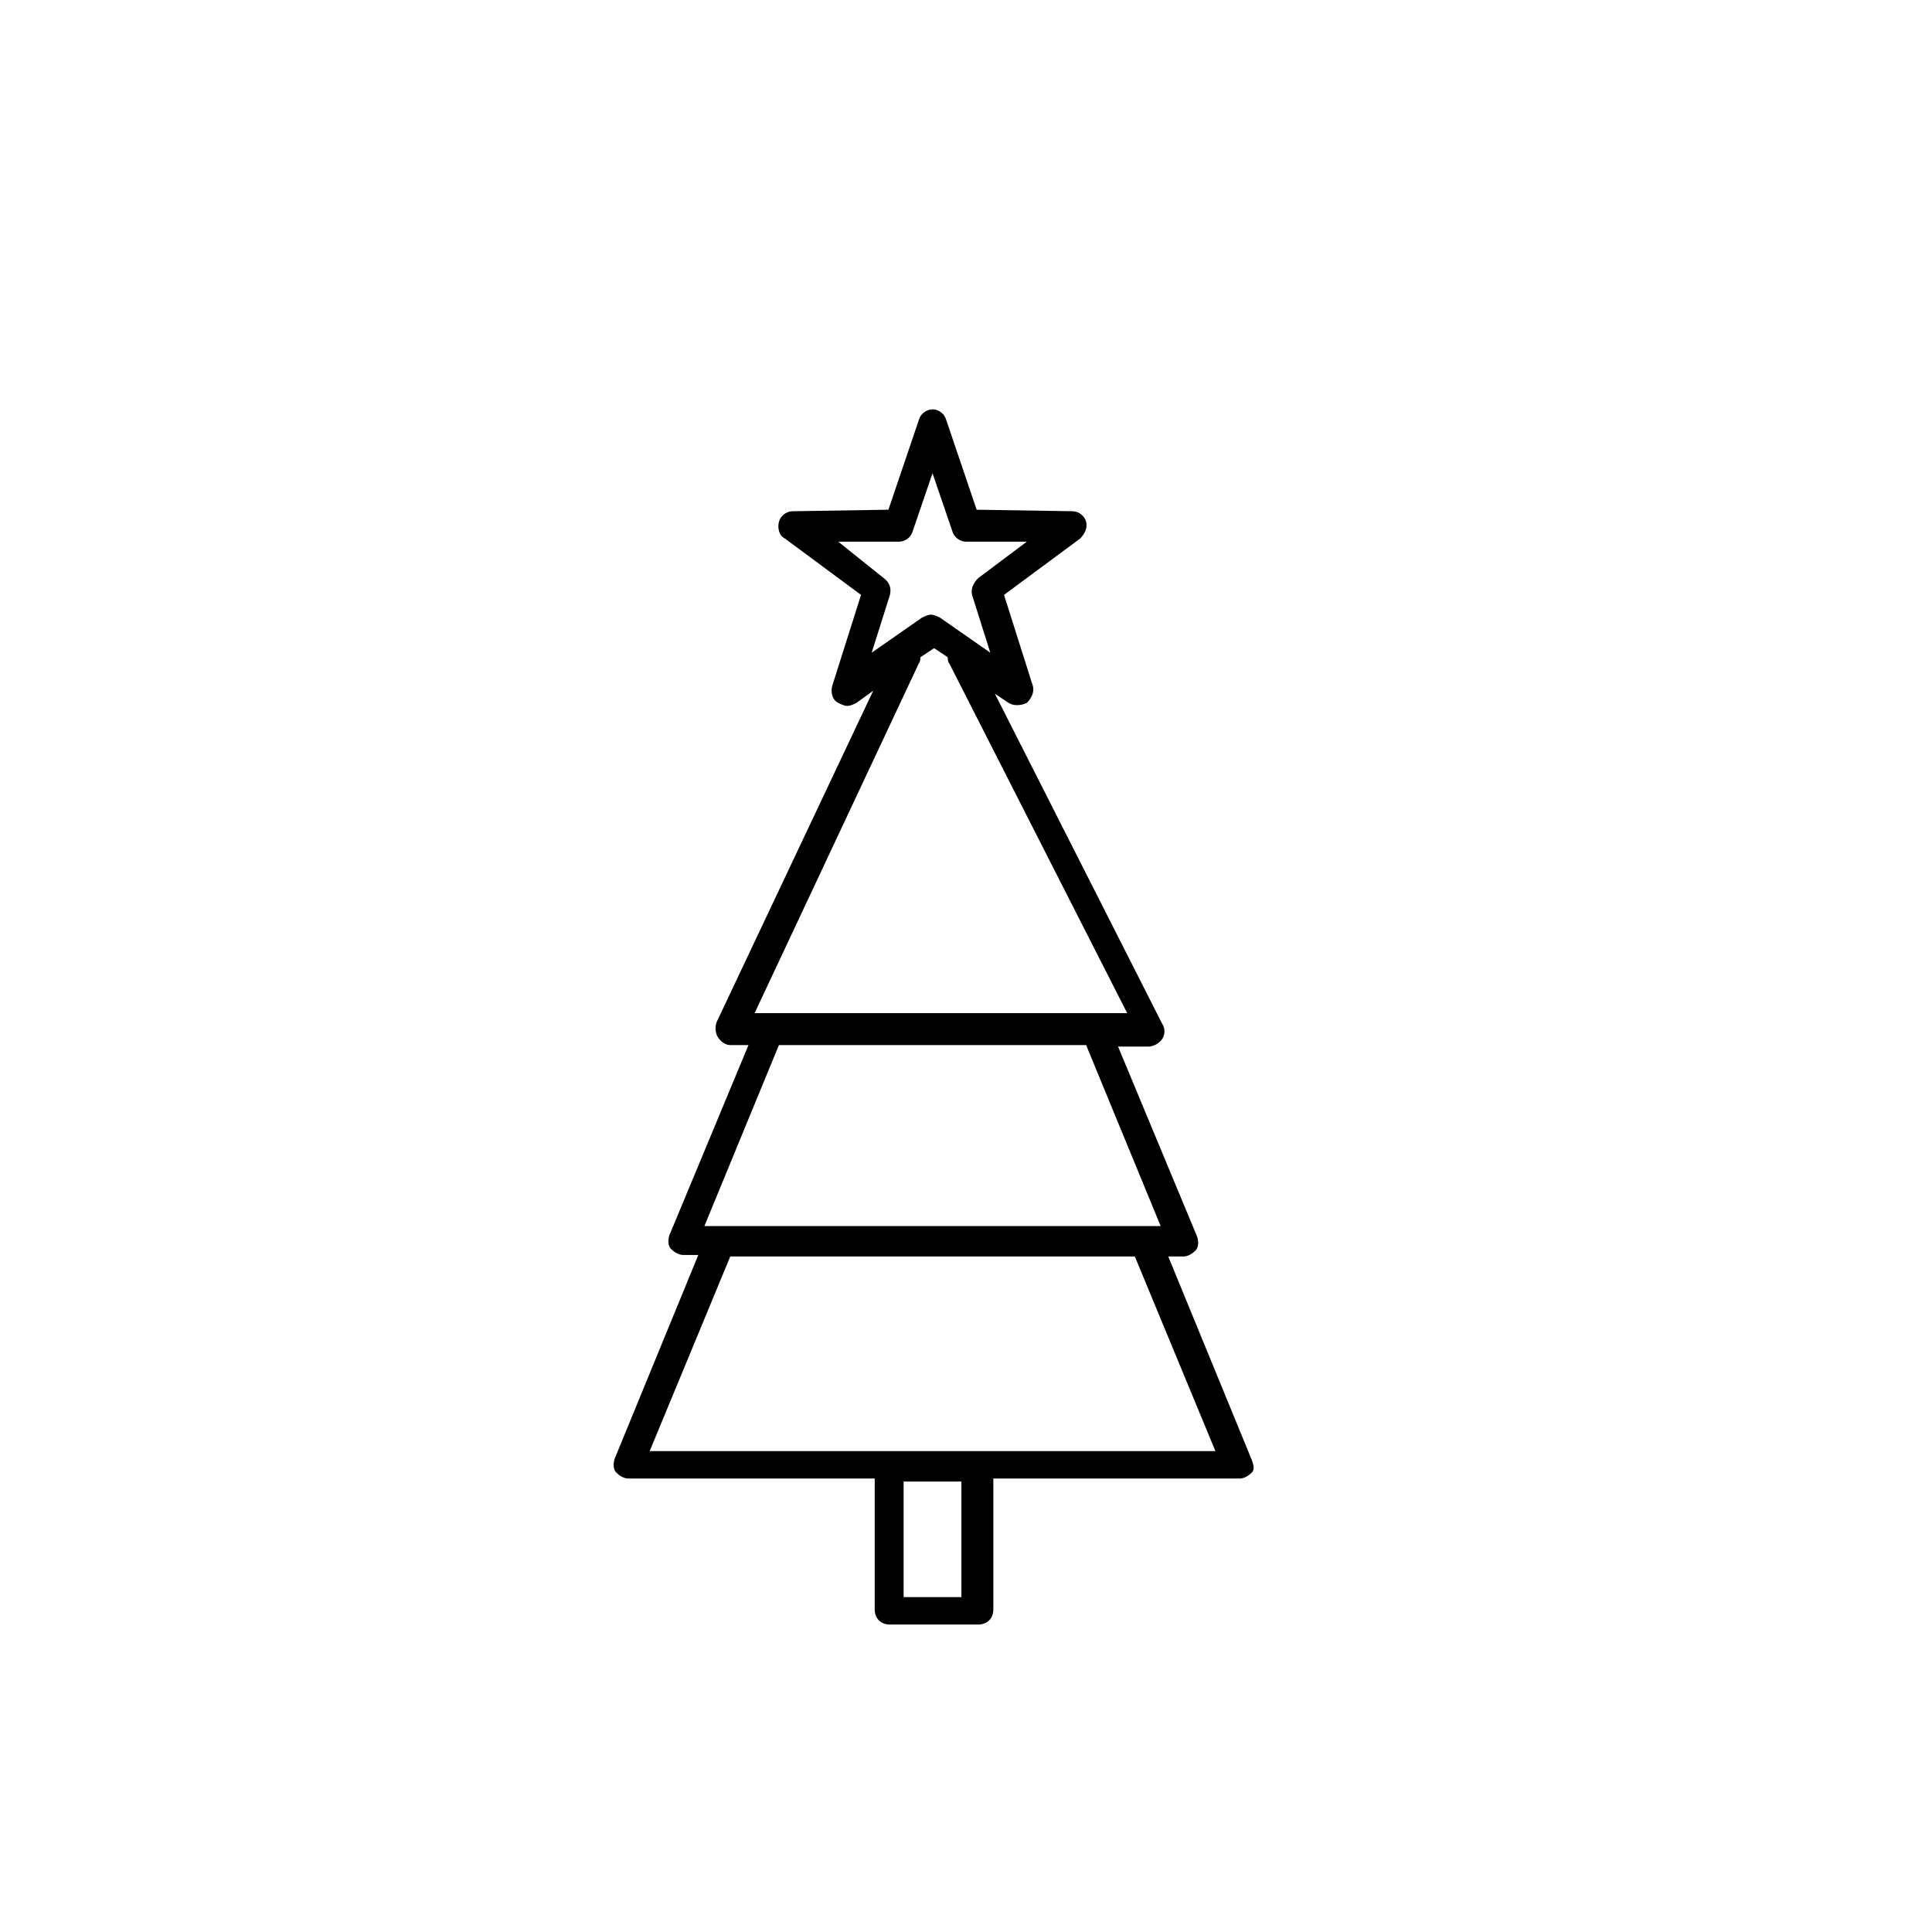 <?xml version="1.0" encoding="UTF-8"?>
<!-- The Best Svg Icon site in the world: iconSvg.co, Visit us! https://iconsvg.co -->
<svg fill="#000000" width="800px" height="800px" version="1.1" viewBox="144 144 512 512" xmlns="http://www.w3.org/2000/svg">
 <path d="m475.77 530.99-22.168-54.008h4.031c1.211 0 2.418-0.805 3.223-1.613 0.805-0.805 0.805-2.418 0.402-3.629l-20.957-50.383h8.062c1.211 0 2.82-0.805 3.629-2.016 0.805-1.211 0.805-2.82 0-4.031l-44.336-87.461 3.629 2.418c1.211 0.805 3.223 0.805 4.836 0 1.211-1.211 2.016-2.82 1.613-4.434l-7.656-24.184 20.152-14.914c1.211-1.211 2.016-2.82 1.613-4.434s-2.016-2.82-3.629-2.82l-25.391-0.402-8.062-23.781c-0.402-1.613-2.016-2.82-3.629-2.82-1.613 0-3.223 1.211-3.629 2.82l-8.062 23.781-25.391 0.402c-1.613 0-3.223 1.211-3.629 2.82-0.402 1.613 0 3.629 1.613 4.434l20.152 14.914-7.656 24.184c-0.402 1.613 0 3.629 1.613 4.434 0.805 0.402 1.613 0.805 2.418 0.805s1.613-0.402 2.418-0.805l4.434-3.223-41.516 87.863c-0.402 1.211-0.402 2.82 0.402 4.031 0.805 1.211 2.016 2.016 3.223 2.016h4.836l-20.957 50.383c-0.402 1.211-0.402 2.82 0.402 3.629 0.805 0.805 2.016 1.613 3.223 1.613h4.031l-22.168 54.008c-0.402 1.211-0.402 2.82 0.402 3.629 0.805 0.805 2.016 1.613 3.223 1.613h65.293v34.66c0 2.418 1.613 4.031 4.031 4.031h23.375c2.418 0 4.031-1.613 4.031-4.031v-34.66h65.293c1.211 0 2.418-0.805 3.223-1.613 0.816-0.809 0.414-2.016 0.008-3.227zm-109.63-243.44h16.121c1.613 0 3.223-1.211 3.629-2.82l5.238-15.316 5.238 15.316c0.402 1.613 2.016 2.82 3.629 2.82h16.121l-12.898 9.672c-1.211 1.211-2.016 2.82-1.613 4.434l4.836 15.316-13.301-9.27c-0.805-0.402-1.613-0.805-2.418-0.805-0.805 0-1.613 0.402-2.418 0.805l-13.301 9.27 4.836-15.316c0.402-1.613 0-3.223-1.613-4.434zm21.363 32.246c0.402-0.402 0.402-1.211 0.402-1.613l3.629-2.418 3.629 2.418c0 0.402 0 1.211 0.402 1.613l47.156 92.699h-98.746zm-37.082 101.16h81.414l19.75 47.961h-120.91zm48.367 146.3h-15.316v-30.633h15.316zm4.031-38.691h-86.652l21.363-51.59h107.21l21.363 51.59z"/>
</svg>